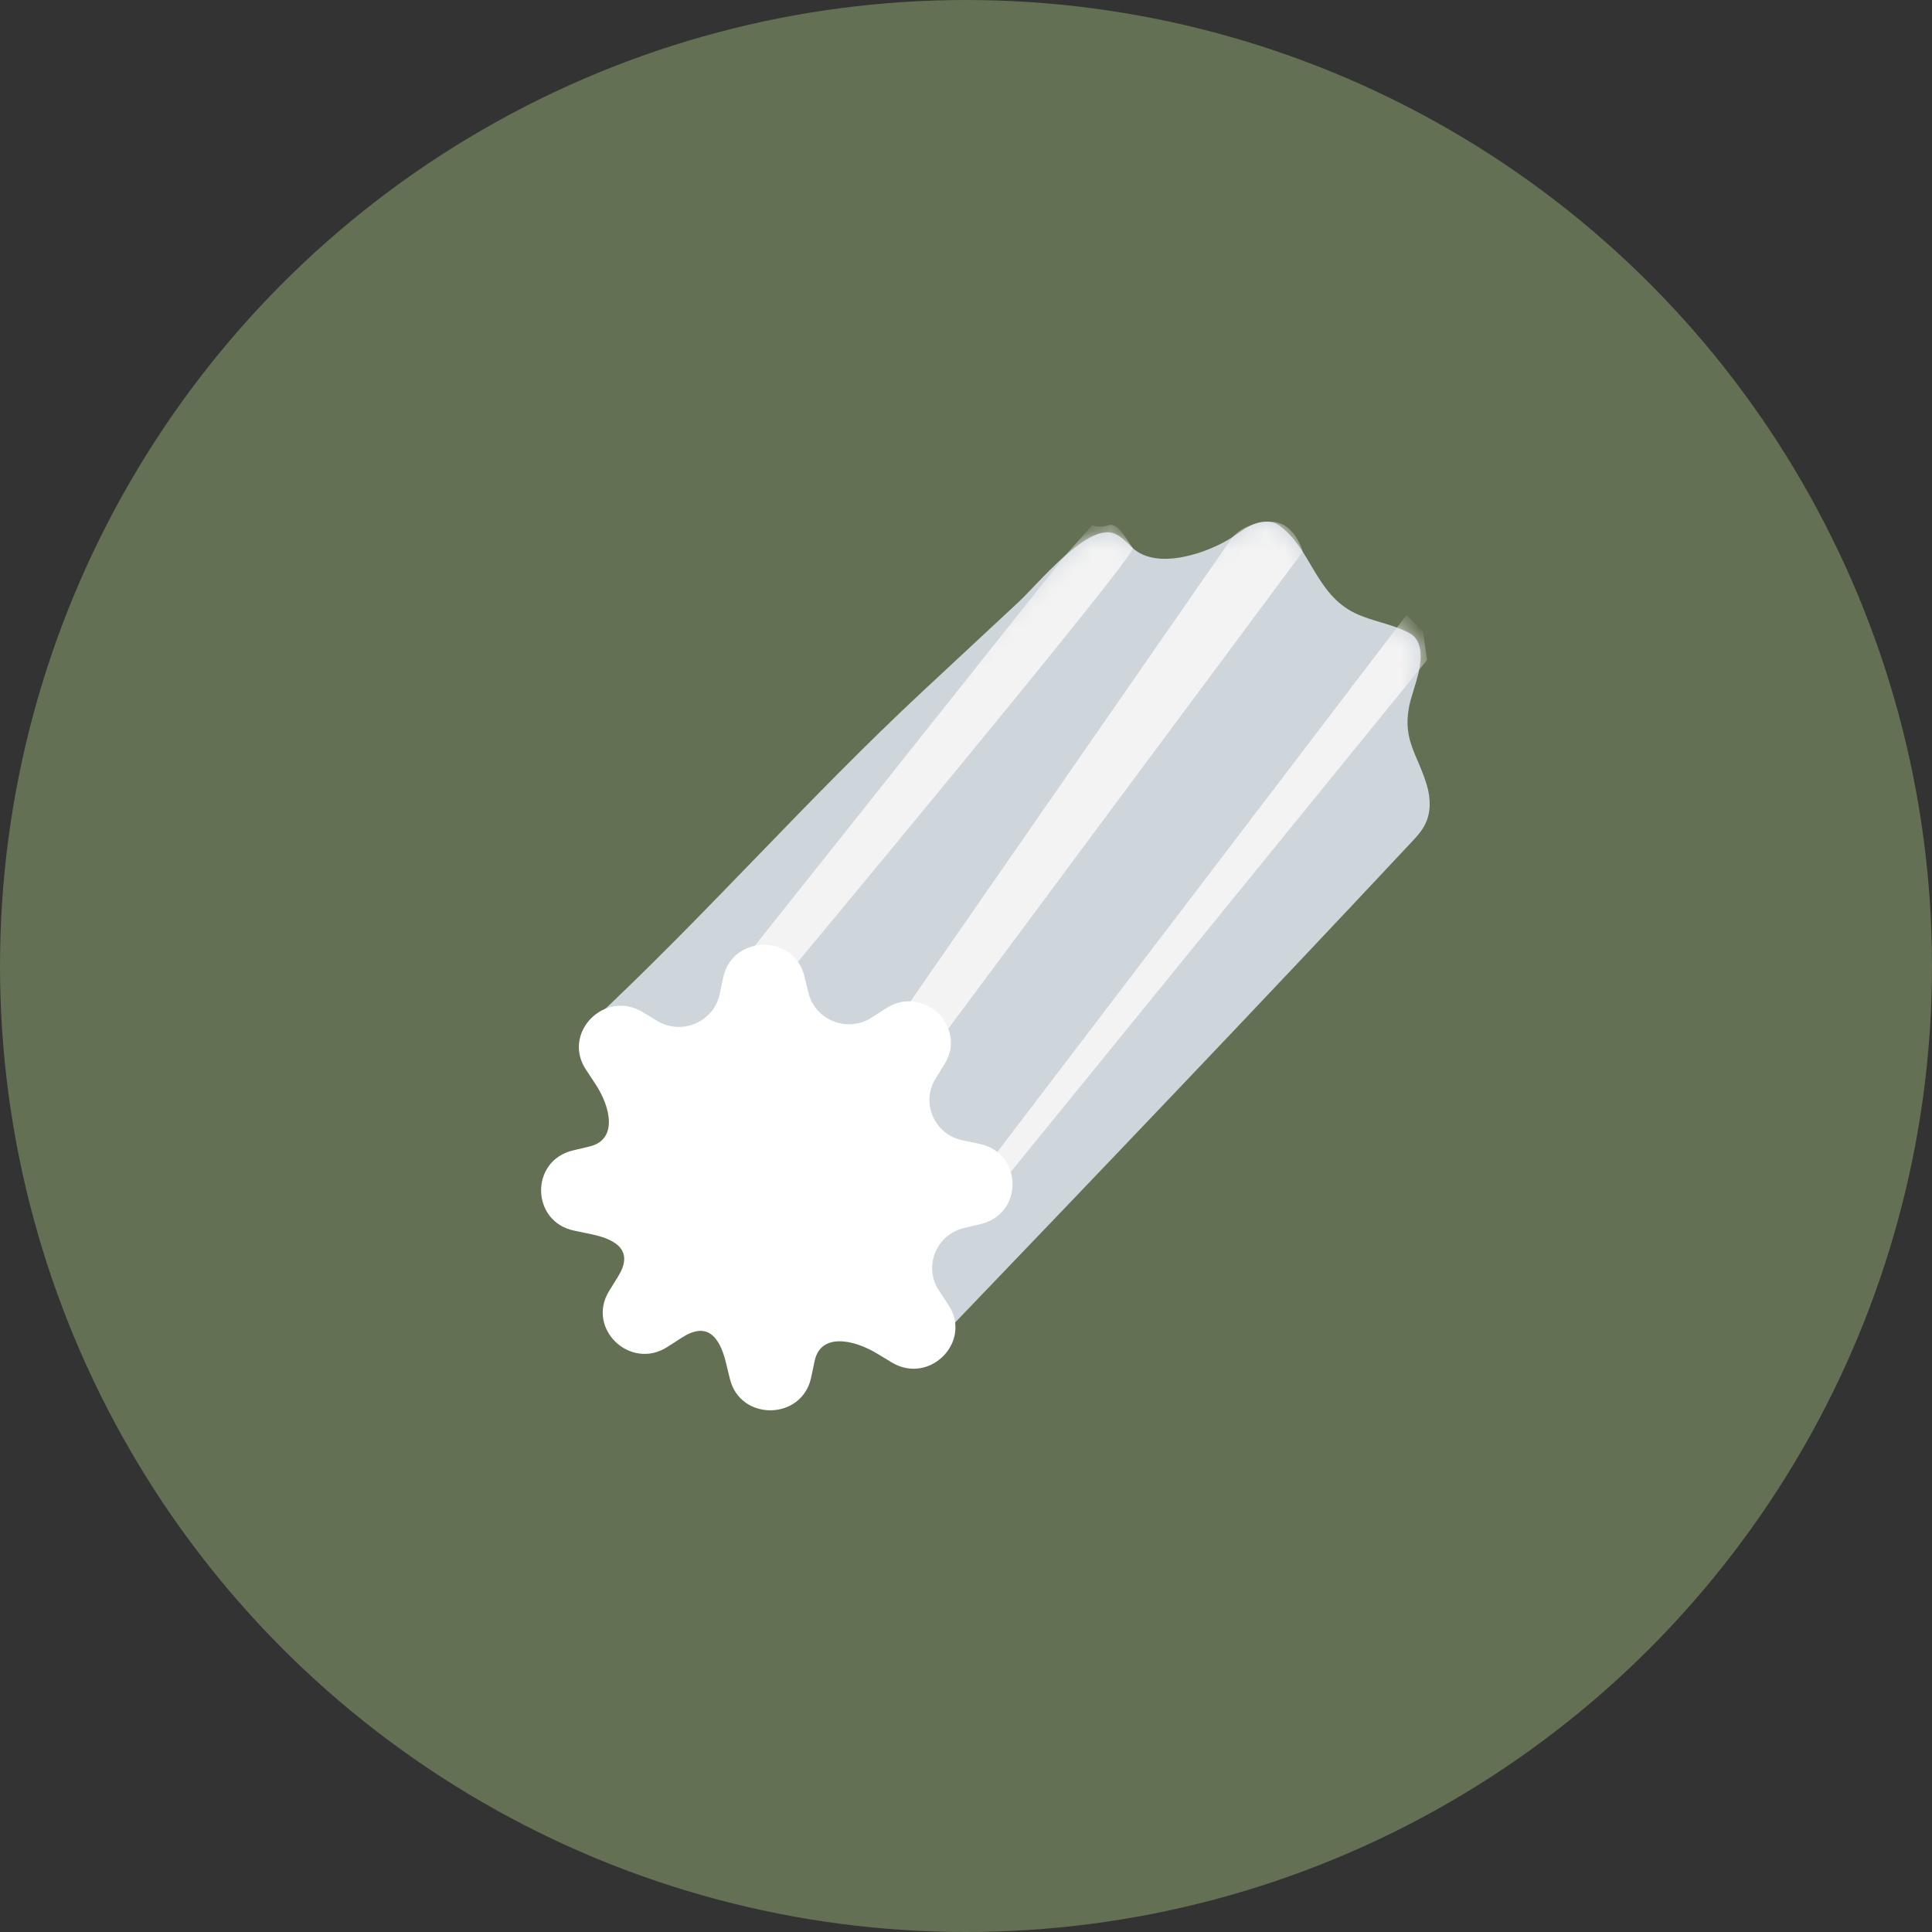 <svg width="100" height="100" viewBox="0 0 100 100" fill="none" xmlns="http://www.w3.org/2000/svg">
<rect x="0" y="0" width="100" height="100" fill="#333333" stroke="none"/>
<g clip-path="url(#clip0_2442_9458)">
<circle cx="50" cy="50" r="50" fill="#637053"/>
<g clip-path="url(#clip1_2442_9458)">
<path d="M47.544 70.428C47.937 70.018 48.327 69.612 48.72 69.202C56.869 60.709 65 52.2 73.041 43.609C73.311 43.322 73.581 43.03 73.756 42.684C74.073 42.062 74.056 41.318 73.855 40.65C73.388 39.069 72.613 38.355 72.926 36.622C73.11 35.607 73.949 34.03 73.281 33.05C73.183 32.901 73.024 32.809 72.866 32.724C72.001 32.28 70.996 32.157 70.123 31.73C68.077 30.733 67.859 28.374 66.203 27.19C65.839 26.932 65.334 26.958 64.919 27.123C64.504 27.288 64.148 27.567 63.776 27.812C62.539 28.611 59.924 29.541 58.632 28.37C58.315 28.082 58.029 27.731 57.618 27.596C56.227 27.135 53.727 30.226 52.726 31.156C51.083 32.686 49.439 34.216 47.796 35.746C41.71 41.415 36.586 47.327 30.5 53L47.535 70.428H47.544Z" fill="#CED5DB"/>
<mask id="mask0_2442_9458" style="mask-type:luminance" maskUnits="userSpaceOnUse" x="30" y="26" width="45" height="45">
<path d="M47.544 70.428C47.937 70.018 48.327 69.612 48.72 69.202C56.869 60.709 65 52.2 73.041 43.609C73.311 43.322 73.581 43.03 73.756 42.684C74.073 42.062 74.056 41.318 73.855 40.65C73.388 39.069 72.613 38.355 72.926 36.622C73.11 35.607 73.949 34.03 73.281 33.05C73.183 32.901 73.024 32.809 72.866 32.724C72.001 32.28 70.996 32.157 70.123 31.73C68.077 30.733 67.859 28.374 66.203 27.19C65.839 26.932 65.334 26.958 64.919 27.123C64.504 27.288 64.148 27.567 63.776 27.812C62.539 28.611 59.924 29.541 58.632 28.37C58.315 28.082 58.029 27.731 57.618 27.596C56.227 27.135 53.727 30.226 52.726 31.156C51.083 32.686 49.439 34.216 47.796 35.746C41.71 41.415 36.586 47.327 30.5 53L47.535 70.428H47.544Z" fill="white"/>
</mask>
<g mask="url(#mask0_2442_9458)">
<path d="M38.561 49.591L55.084 28.81L56.531 27.182C56.531 27.182 56.89 27.36 57.387 27.182C57.883 27.005 58.384 28.078 58.636 28.37C58.889 28.662 40.422 50.843 40.422 50.843L38.557 49.587L38.561 49.591Z" fill="#F3F3F3"/>
<path d="M46.478 52.762L63.785 27.812C63.785 27.812 64.419 27.03 65.72 27C67.021 26.971 67.431 28.556 67.431 28.556L48.19 54.449L46.478 52.758V52.762Z" fill="#F3F3F3"/>
<path d="M50.476 61.128L72.798 31.836L73.654 32.682L73.868 34.161L51.331 61.872L50.476 61.128Z" fill="#F3F3F3"/>
</g>
<path d="M46.159 70.521L45.398 70.06C44.127 69.295 42.47 69.005 42.166 70.442L41.983 71.305C41.512 73.524 38.319 73.575 37.78 71.373L37.57 70.514C37.219 69.086 36.542 68.43 35.296 69.234L34.547 69.715C32.626 70.958 30.332 68.764 31.526 66.824L31.992 66.071C32.767 64.816 32.048 64.18 30.593 63.88L29.72 63.698C27.473 63.233 27.422 60.079 29.652 59.547L30.52 59.34C31.967 58.993 31.63 57.336 30.817 56.106L30.329 55.366C29.071 53.468 31.292 51.202 33.256 52.381L34.018 52.842C35.289 53.607 36.945 52.897 37.249 51.46L37.433 50.597C37.904 48.378 41.097 48.327 41.636 50.53L41.846 51.388C42.197 52.817 43.874 53.472 45.12 52.669L45.868 52.187C47.79 50.944 50.084 53.138 48.89 55.078L48.423 55.831C47.649 57.086 48.368 58.722 49.823 59.023L50.696 59.204C52.943 59.669 52.994 62.823 50.764 63.356L49.895 63.563C48.449 63.909 47.786 65.567 48.599 66.797L49.087 67.536C50.345 69.434 48.124 71.7 46.159 70.521Z" fill="white"/>
</g>
</g>
<defs>
<clipPath id="clip0_2442_9458">
<rect width="100" height="100" fill="white"/>
</clipPath>
<clipPath id="clip1_2442_9458">
<rect width="48" height="47" fill="white" transform="translate(26 27)"/>
</clipPath>
</defs>
</svg>
